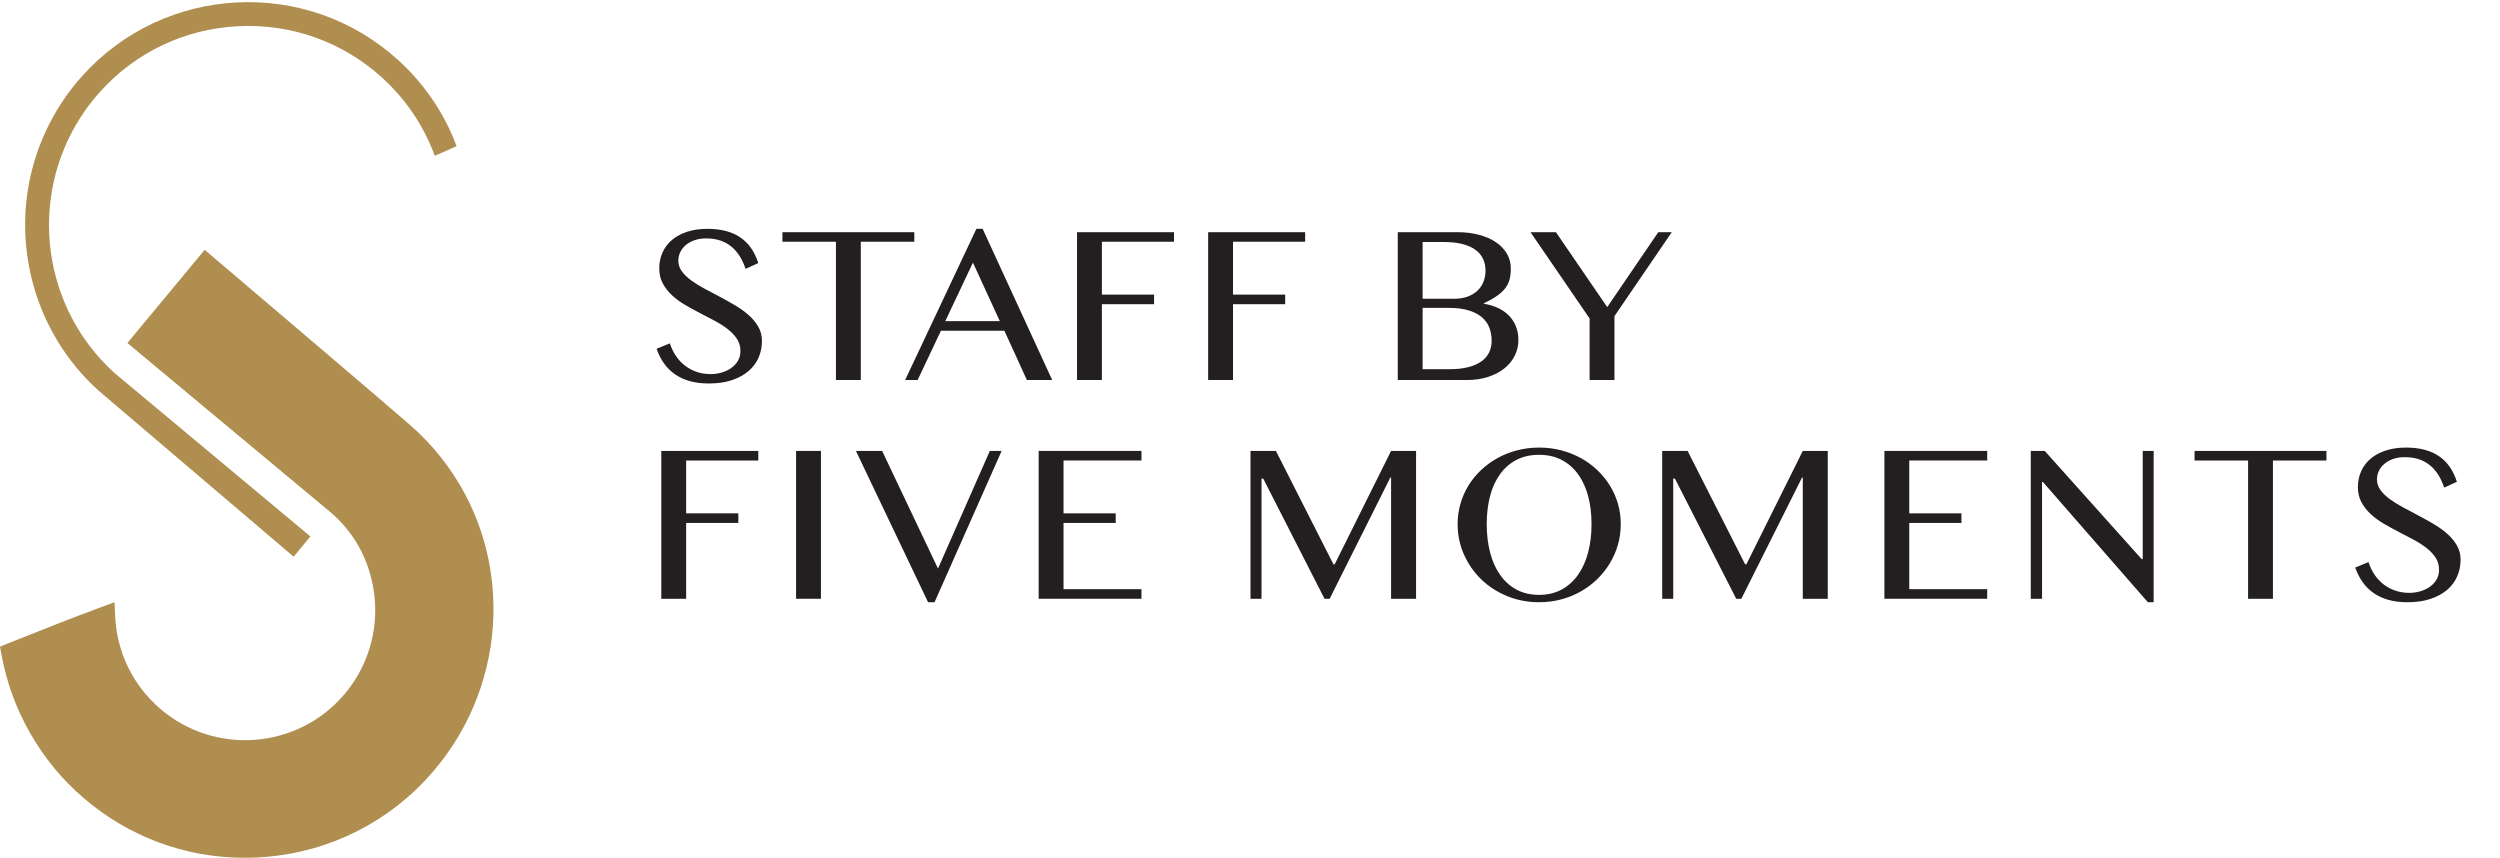 <?xml version="1.0" encoding="UTF-8" standalone="no"?> <svg xmlns:inkscape="http://www.inkscape.org/namespaces/inkscape" xmlns:sodipodi="http://sodipodi.sourceforge.net/DTD/sodipodi-0.dtd" xmlns="http://www.w3.org/2000/svg" xmlns:svg="http://www.w3.org/2000/svg" version="1.1" id="svg1" width="443.973" height="152.333" viewBox="0 0 443.973 152.333"><defs id="defs1"></defs><g id="g1"><g id="group-R5"><path id="path2" d="m 3329.81,617.254 v 0.004 l -0.19,0.16 c 0.01,-0.008 0.19,-0.156 0.19,-0.164" style="fill:#231f20;fill-opacity:1;fill-rule:nonzero;stroke:none" transform="matrix(0.133,0,0,-0.133,0,152.333)"></path><path id="path3" d="m 948.918,645.82 c 4.855,0 9.672,0.672 14.434,2.008 4.769,1.34 9.031,3.328 12.812,5.961 3.762,2.617 6.797,5.852 9.078,9.672 2.281,3.816 3.422,8.266 3.422,13.32 0,6.063 -1.566,11.446 -4.684,16.16 -3.132,4.711 -7.222,9.032 -12.285,12.954 -5.062,3.921 -10.851,7.617 -17.347,11.085 -6.504,3.481 -13.125,6.95 -19.875,10.426 -6.75,3.473 -13.375,7.121 -19.871,10.938 -6.504,3.828 -12.286,8.09 -17.348,12.812 -5.063,4.715 -9.152,9.977 -12.285,15.782 -3.129,5.796 -4.696,12.472 -4.696,20.023 0,7.543 1.415,14.539 4.254,20.988 2.828,6.457 6.965,12.039 12.426,16.75 5.457,4.715 12.18,8.41 20.176,11.09 7.984,2.688 17.148,4.024 27.473,4.024 9.32,0 17.656,-1 25.007,-2.977 7.344,-1.992 13.793,-4.914 19.356,-8.789 5.555,-3.863 10.269,-8.637 14.145,-14.289 3.86,-5.66 6.99,-12.211 9.38,-19.649 l -16.982,-7.75 c -1.981,6.051 -4.516,11.586 -7.59,16.602 -3.07,5.016 -6.75,9.305 -11.02,12.879 -4.261,3.57 -9.203,6.324 -14.808,8.265 -5.613,1.934 -11.938,2.907 -18.981,2.907 -6.257,0 -11.718,-0.879 -16.375,-2.614 -4.668,-1.734 -8.558,-4.015 -11.691,-6.843 -3.129,-2.828 -5.457,-6.004 -6.992,-9.532 -1.547,-3.527 -2.313,-7.117 -2.313,-10.793 0,-5.16 1.586,-9.902 4.762,-14.218 3.176,-4.317 7.391,-8.391 12.66,-12.207 5.25,-3.821 11.238,-7.516 17.934,-11.09 6.703,-3.57 13.527,-7.199 20.476,-10.867 6.946,-3.676 13.774,-7.496 20.465,-11.465 6.703,-3.969 12.684,-8.317 17.942,-13.031 5.263,-4.711 9.483,-9.879 12.663,-15.481 3.17,-5.605 4.76,-11.887 4.76,-18.836 0,-7.844 -1.49,-15.215 -4.47,-22.105 -2.98,-6.903 -7.44,-12.907 -13.395,-18.016 -5.961,-5.109 -13.351,-9.156 -22.183,-12.137 -8.836,-2.976 -19.11,-4.464 -30.821,-4.464 -9.531,0 -18.015,1.042 -25.465,3.128 -7.437,2.082 -14.015,5.11 -19.718,9.079 -5.715,3.968 -10.598,8.804 -14.672,14.519 -4.063,5.703 -7.391,12.227 -9.973,19.578 l 17.723,7.289 c 2.082,-6.449 4.883,-12.207 8.41,-17.269 3.523,-5.055 7.617,-9.356 12.281,-12.879 4.668,-3.516 9.856,-6.223 15.559,-8.11 5.703,-1.882 11.785,-2.828 18.242,-2.828" style="fill:#231f20;fill-opacity:1;fill-rule:nonzero;stroke:none" transform="matrix(0.133,0,0,-0.133,0,152.333)"></path><path id="path4" d="m 1220.85,835.344 v -12.801 h -71.46 V 637.93 h -33.2 v 184.613 h -71.45 v 12.801 h 176.11" style="fill:#231f20;fill-opacity:1;fill-rule:nonzero;stroke:none" transform="matrix(0.133,0,0,-0.133,0,152.333)"></path><path id="path5" d="M 1262.19,716.539 H 1335 l -35.88,78.164 z m 49.88,123.274 92.9,-201.883 h -33.8 l -30.07,65.804 h -84.72 l -31.11,-65.804 h -16.68 l 95.14,201.883 h 8.34" style="fill:#231f20;fill-opacity:1;fill-rule:nonzero;stroke:none" transform="matrix(0.133,0,0,-0.133,0,152.333)"></path><path id="path6" d="m 1567.65,835.344 v -12.801 h -96.34 v -70.574 h 69.68 v -12.805 h -69.68 V 637.93 h -33.2 v 197.414 h 129.54" style="fill:#231f20;fill-opacity:1;fill-rule:nonzero;stroke:none" transform="matrix(0.133,0,0,-0.133,0,152.333)"></path><path id="path7" d="m 1742.71,835.344 v -12.801 h -96.33 v -70.574 h 69.68 v -12.805 h -69.68 V 637.93 h -33.2 v 197.414 h 129.53" style="fill:#231f20;fill-opacity:1;fill-rule:nonzero;stroke:none" transform="matrix(0.133,0,0,-0.133,0,152.333)"></path><path id="path8" d="m 1899.56,652.375 h 35.88 c 9.63,0 17.99,0.914 25.09,2.75 7.1,1.828 12.95,4.414 17.57,7.742 4.61,3.328 8.03,7.317 10.27,11.981 2.23,4.668 3.35,9.777 3.35,15.34 0,6.25 -0.99,12.058 -2.97,17.414 -1.99,5.363 -5.25,10 -9.76,13.921 -4.52,3.922 -10.42,7.028 -17.72,9.305 -7.29,2.285 -16.25,3.426 -26.86,3.426 h -34.85 z m 0,94.086 h 42.28 c 6.65,0 12.56,0.941 17.72,2.828 5.16,1.887 9.53,4.488 13.1,7.816 3.58,3.329 6.28,7.297 8.12,11.915 1.83,4.613 2.75,9.597 2.75,14.964 0,5.75 -1.09,10.993 -3.28,15.707 -2.18,4.711 -5.58,8.758 -10.19,12.133 -4.62,3.375 -10.47,5.957 -17.57,7.739 -7.1,1.792 -15.61,2.675 -25.53,2.675 h -27.4 z m -33.19,88.883 h 79.5 c 10.51,0 20.16,-1.168 28.95,-3.496 8.79,-2.34 16.33,-5.637 22.63,-9.899 6.3,-4.273 11.19,-9.383 14.67,-15.34 3.47,-5.957 5.21,-12.5 5.21,-19.648 0,-5.469 -0.55,-10.32 -1.64,-14.594 -1.09,-4.269 -3.03,-8.211 -5.81,-11.832 -2.78,-3.629 -6.47,-7.051 -11.08,-10.273 -4.62,-3.227 -10.46,-6.535 -17.5,-9.903 v -0.589 c 7.04,-1.094 13.39,-2.981 19.05,-5.668 5.67,-2.676 10.5,-6.082 14.52,-10.192 4.03,-4.121 7.12,-8.937 9.3,-14.441 2.19,-5.508 3.29,-11.539 3.29,-18.094 0,-7.445 -1.63,-14.414 -4.85,-20.918 -3.22,-6.496 -7.83,-12.152 -13.84,-16.973 -6.01,-4.816 -13.26,-8.605 -21.74,-11.386 -8.48,-2.782 -17.99,-4.168 -28.51,-4.168 h -92.15 v 197.414" style="fill:#231f20;fill-opacity:1;fill-rule:nonzero;stroke:none" transform="matrix(0.133,0,0,-0.133,0,152.333)"></path><path id="path9" d="m 2077.56,835.344 68.49,-100.043 68.18,100.043 h 18.02 L 2155.72,723.242 V 637.93 h -33.2 v 82.179 l -78.9,115.235 h 33.94" style="fill:#231f20;fill-opacity:1;fill-rule:nonzero;stroke:none" transform="matrix(0.133,0,0,-0.133,0,152.333)"></path><path id="path10" d="m 1012.52,543.266 v -12.801 h -96.332 v -70.574 h 69.679 V 447.086 H 916.188 V 345.852 h -33.196 v 197.414 h 129.528" style="fill:#231f20;fill-opacity:1;fill-rule:nonzero;stroke:none" transform="matrix(0.133,0,0,-0.133,0,152.333)"></path><path id="path11" d="m 1062.97,543.266 h 33.19 V 345.852 h -33.19 v 197.414" style="fill:#231f20;fill-opacity:1;fill-rule:nonzero;stroke:none" transform="matrix(0.133,0,0,-0.133,0,152.333)"></path><path id="path12" d="m 1177.87,543.266 74.59,-157.075 69.23,157.075 h 15.78 l -89.62,-202.032 h -8.63 l -96.33,202.032 h 34.98" style="fill:#231f20;fill-opacity:1;fill-rule:nonzero;stroke:none" transform="matrix(0.133,0,0,-0.133,0,152.333)"></path><path id="path13" d="m 1524.16,543.266 v -12.801 h -104.07 v -70.574 h 69.68 v -12.805 h -69.68 v -88.43 h 104.07 v -12.804 h -137.27 v 197.414 h 137.27" style="fill:#231f20;fill-opacity:1;fill-rule:nonzero;stroke:none" transform="matrix(0.133,0,0,-0.133,0,152.333)"></path><path id="path14" d="m 1669.73,543.266 h 33.94 l 76.82,-151.414 h 1.65 l 75.32,151.414 h 33.36 V 345.852 h -33.36 v 161.836 h -1.04 l -80.99,-161.836 h -6.85 l -81.88,160.496 h -2.24 V 345.852 h -14.73 v 197.414" style="fill:#231f20;fill-opacity:1;fill-rule:nonzero;stroke:none" transform="matrix(0.133,0,0,-0.133,0,152.333)"></path><path id="path15" d="m 2055.14,351.055 c 11.31,0 21.31,2.359 30,7.082 8.68,4.715 16,11.285 21.95,19.722 5.96,8.438 10.45,18.411 13.47,29.922 3.03,11.512 4.55,24.125 4.55,37.817 0,13.601 -1.52,26.058 -4.55,37.371 -3.02,11.312 -7.51,21.07 -13.47,29.254 -5.95,8.191 -13.27,14.547 -21.95,19.062 -8.69,4.516 -18.69,6.77 -30,6.77 -11.52,0 -21.62,-2.254 -30.3,-6.77 -8.69,-4.515 -15.98,-10.871 -21.88,-19.062 -5.92,-8.184 -10.36,-17.942 -13.34,-29.254 -2.97,-11.313 -4.45,-23.77 -4.45,-37.371 0,-13.692 1.48,-26.305 4.45,-37.817 2.98,-11.511 7.42,-21.484 13.34,-29.922 5.9,-8.437 13.19,-15.007 21.88,-19.722 8.68,-4.723 18.78,-7.082 30.3,-7.082 z m 0,-9.821 c -15.29,0 -29.56,2.735 -42.8,8.192 -13.26,5.457 -24.77,12.926 -34.55,22.398 -9.77,9.485 -17.47,20.555 -23.08,33.207 -5.61,12.653 -8.41,26.18 -8.41,40.567 0,9.437 1.27,18.515 3.8,27.246 2.53,8.738 6.12,16.875 10.79,24.418 4.67,7.539 10.3,14.414 16.9,20.617 6.6,6.203 13.92,11.519 21.96,15.934 8.04,4.421 16.75,7.843 26.13,10.273 9.38,2.434 19.13,3.648 29.26,3.648 10.22,0 19.99,-1.214 29.33,-3.648 9.32,-2.43 18.03,-5.852 26.12,-10.273 8.09,-4.415 15.41,-9.731 21.97,-15.934 6.55,-6.203 12.18,-13.078 16.89,-20.617 4.71,-7.543 8.33,-15.68 10.87,-24.418 2.53,-8.731 3.8,-17.809 3.8,-27.246 0,-9.625 -1.27,-18.856 -3.8,-27.692 -2.54,-8.832 -6.16,-17.121 -10.87,-24.859 -4.71,-7.738 -10.34,-14.793 -16.89,-21.145 -6.56,-6.355 -13.88,-11.812 -21.97,-16.379 -8.09,-4.562 -16.8,-8.085 -26.12,-10.566 -9.34,-2.48 -19.11,-3.723 -29.33,-3.723" style="fill:#231f20;fill-opacity:1;fill-rule:nonzero;stroke:none" transform="matrix(0.133,0,0,-0.133,0,152.333)"></path><path id="path16" d="m 2219.46,543.266 h 33.94 l 76.82,-151.414 h 1.64 l 75.33,151.414 h 33.35 V 345.852 h -33.35 v 161.836 h -1.04 l -80.99,-161.836 h -6.85 l -81.88,160.496 h -2.24 V 345.852 h -14.73 v 197.414" style="fill:#231f20;fill-opacity:1;fill-rule:nonzero;stroke:none" transform="matrix(0.133,0,0,-0.133,0,152.333)"></path><path id="path17" d="m 2653.42,543.266 v -12.801 h -104.07 v -70.574 h 69.68 v -12.805 h -69.68 v -88.43 h 104.07 v -12.804 h -137.26 v 197.414 h 137.26" style="fill:#231f20;fill-opacity:1;fill-rule:nonzero;stroke:none" transform="matrix(0.133,0,0,-0.133,0,152.333)"></path><path id="path18" d="m 2711.62,543.266 h 18.61 L 2859.6,398.855 h 1.49 v 144.411 h 14.59 V 341.234 h -7.74 l -140.1,160.496 h -1.19 V 345.852 h -15.03 v 197.414" style="fill:#231f20;fill-opacity:1;fill-rule:nonzero;stroke:none" transform="matrix(0.133,0,0,-0.133,0,152.333)"></path><path id="path19" d="m 3106.42,543.266 v -12.801 h -71.46 V 345.852 h -33.2 v 184.613 h -71.47 v 12.801 h 176.13" style="fill:#231f20;fill-opacity:1;fill-rule:nonzero;stroke:none" transform="matrix(0.133,0,0,-0.133,0,152.333)"></path><path id="path20" d="m 3217,353.742 c 4.87,0 9.68,0.672 14.44,2.008 4.76,1.34 9.04,3.328 12.81,5.961 3.77,2.621 6.79,5.852 9.08,9.672 2.29,3.816 3.43,8.265 3.43,13.32 0,6.063 -1.57,11.445 -4.7,16.16 -3.12,4.711 -7.22,9.032 -12.27,12.953 -5.07,3.922 -10.85,7.618 -17.35,11.086 -6.5,3.481 -13.13,6.95 -19.88,10.426 -6.75,3.473 -13.37,7.121 -19.88,10.938 -6.49,3.828 -12.28,8.089 -17.34,12.812 -5.06,4.715 -9.16,9.977 -12.28,15.781 -3.13,5.797 -4.69,12.473 -4.69,20.024 0,7.543 1.41,14.539 4.24,20.988 2.83,6.457 6.98,12.039 12.44,16.75 5.45,4.715 12.18,8.41 20.17,11.09 7.99,2.687 17.14,4.023 27.46,4.023 9.34,0 17.67,-1 25.01,-2.976 7.35,-1.992 13.81,-4.914 19.36,-8.789 5.56,-3.864 10.28,-8.633 14.15,-14.289 3.87,-5.66 7,-12.211 9.38,-19.649 l -16.98,-7.75 c -1.98,6.051 -4.51,11.586 -7.59,16.602 -3.08,5.015 -6.75,9.305 -11.02,12.879 -4.27,3.574 -9.2,6.324 -14.81,8.265 -5.61,1.934 -11.93,2.907 -18.99,2.907 -6.25,0 -11.71,-0.879 -16.37,-2.614 -4.67,-1.734 -8.56,-4.015 -11.68,-6.843 -3.13,-2.829 -5.46,-6.004 -7.01,-9.532 -1.53,-3.523 -2.3,-7.117 -2.3,-10.793 0,-5.16 1.59,-9.898 4.76,-14.218 3.18,-4.317 7.39,-8.391 12.65,-12.207 5.27,-3.821 11.25,-7.516 17.95,-11.09 6.7,-3.571 13.52,-7.199 20.47,-10.867 6.94,-3.676 13.77,-7.497 20.47,-11.465 6.7,-3.969 12.68,-8.317 17.94,-13.032 5.26,-4.71 9.48,-9.878 12.65,-15.476 3.18,-5.609 4.77,-11.891 4.77,-18.836 0,-7.848 -1.49,-15.219 -4.47,-22.109 -2.98,-6.903 -7.44,-12.907 -13.39,-18.016 -5.96,-5.109 -13.35,-9.156 -22.19,-12.133 -8.84,-2.98 -19.11,-4.469 -30.82,-4.469 -9.53,0 -18.01,1.043 -25.46,3.129 -7.44,2.082 -14.02,5.11 -19.72,9.078 -5.71,3.969 -10.6,8.805 -14.67,14.52 -4.07,5.703 -7.39,12.227 -9.98,19.582 l 17.72,7.285 c 2.09,-6.449 4.89,-12.207 8.42,-17.269 3.51,-5.055 7.62,-9.352 12.28,-12.879 4.66,-3.516 9.84,-6.223 15.56,-8.11 5.7,-1.882 11.78,-2.828 18.23,-2.828" style="fill:#231f20;fill-opacity:1;fill-rule:nonzero;stroke:none" transform="matrix(0.133,0,0,-0.133,0,152.333)"></path><path id="path21" d="m 589.09,534.258 c -13.117,16.578 -27.828,31.898 -43.731,45.543 l -0.019,-0.024 c -13.106,11.965 -272.063,232 -272.063,232 L 170.074,687.355 442.938,460.047 c 26.55,-23.359 44.351,-52.699 52.902,-87.195 2.789,-11.254 4.469,-22.805 4.984,-34.329 1.992,-44.406 -12.785,-87.351 -41.605,-120.937 -62.418,-72.754 -172.399,-81.145 -245.145,-18.738 -36.539,31.351 -57.953,75.23 -60.297,123.558 l -0.914,18.832 -17.683,-6.535 C 103.125,322.863 61.172,306.531 10.48,286.172 L 0,281.961 2.035,270.852 C 15.648,196.602 54.629,128.699 111.801,79.648 172.223,27.809 247.684,0 326.656,0 335.227,0 343.852,0.328 352.484,0.98 440.715,7.719 520.953,48.332 578.422,115.309 681.598,235.551 686.082,411.746 589.09,534.258" style="fill:#b08e50;fill-opacity:1;fill-rule:nonzero;stroke:none" transform="matrix(0.133,0,0,-0.133,0,152.333)"></path><path id="path22" d="M 608.648,953.012 C 591.691,996.684 565.434,1034.73 530.613,1066.1 408.586,1176.03 219.887,1166.17 109.961,1044.13 89.371,1021.27 72.527,995.496 59.895,967.523 34.734,911.789 27.41,850.336 38.715,789.809 43.629,763.48 52.082,737.898 63.848,713.77 67.914,705.438 72.41,697.215 77.219,689.34 92.113,664.906 110.5,642.758 132.117,623.297 l 259.957,-221.262 22.36,26.953 -3.457,2.953 c -0.747,0.649 -1.485,1.297 -2.235,1.891 L 153.02,647.234 c -34.516,31.094 -60.344,71.063 -74.688,115.59 -19.551,60.664 -16.816,126.321 7.684,184.875 11.562,27.629 27.578,52.911 47.601,75.131 47.477,52.71 112.75,83.78 183.793,87.49 71.024,3.76 139.195,-20.4 191.899,-67.87 31.382,-28.27 54.964,-62.606 70.089,-102.052 l 1.188,-3.093 3.031,1.336 c 7.762,3.402 15.582,6.875 23.371,10.343 l 2.746,1.231 -1.086,2.797" style="fill:#b08e50;fill-opacity:1;fill-rule:nonzero;stroke:none" transform="matrix(0.133,0,0,-0.133,0,152.333)"></path></g></g></svg> 